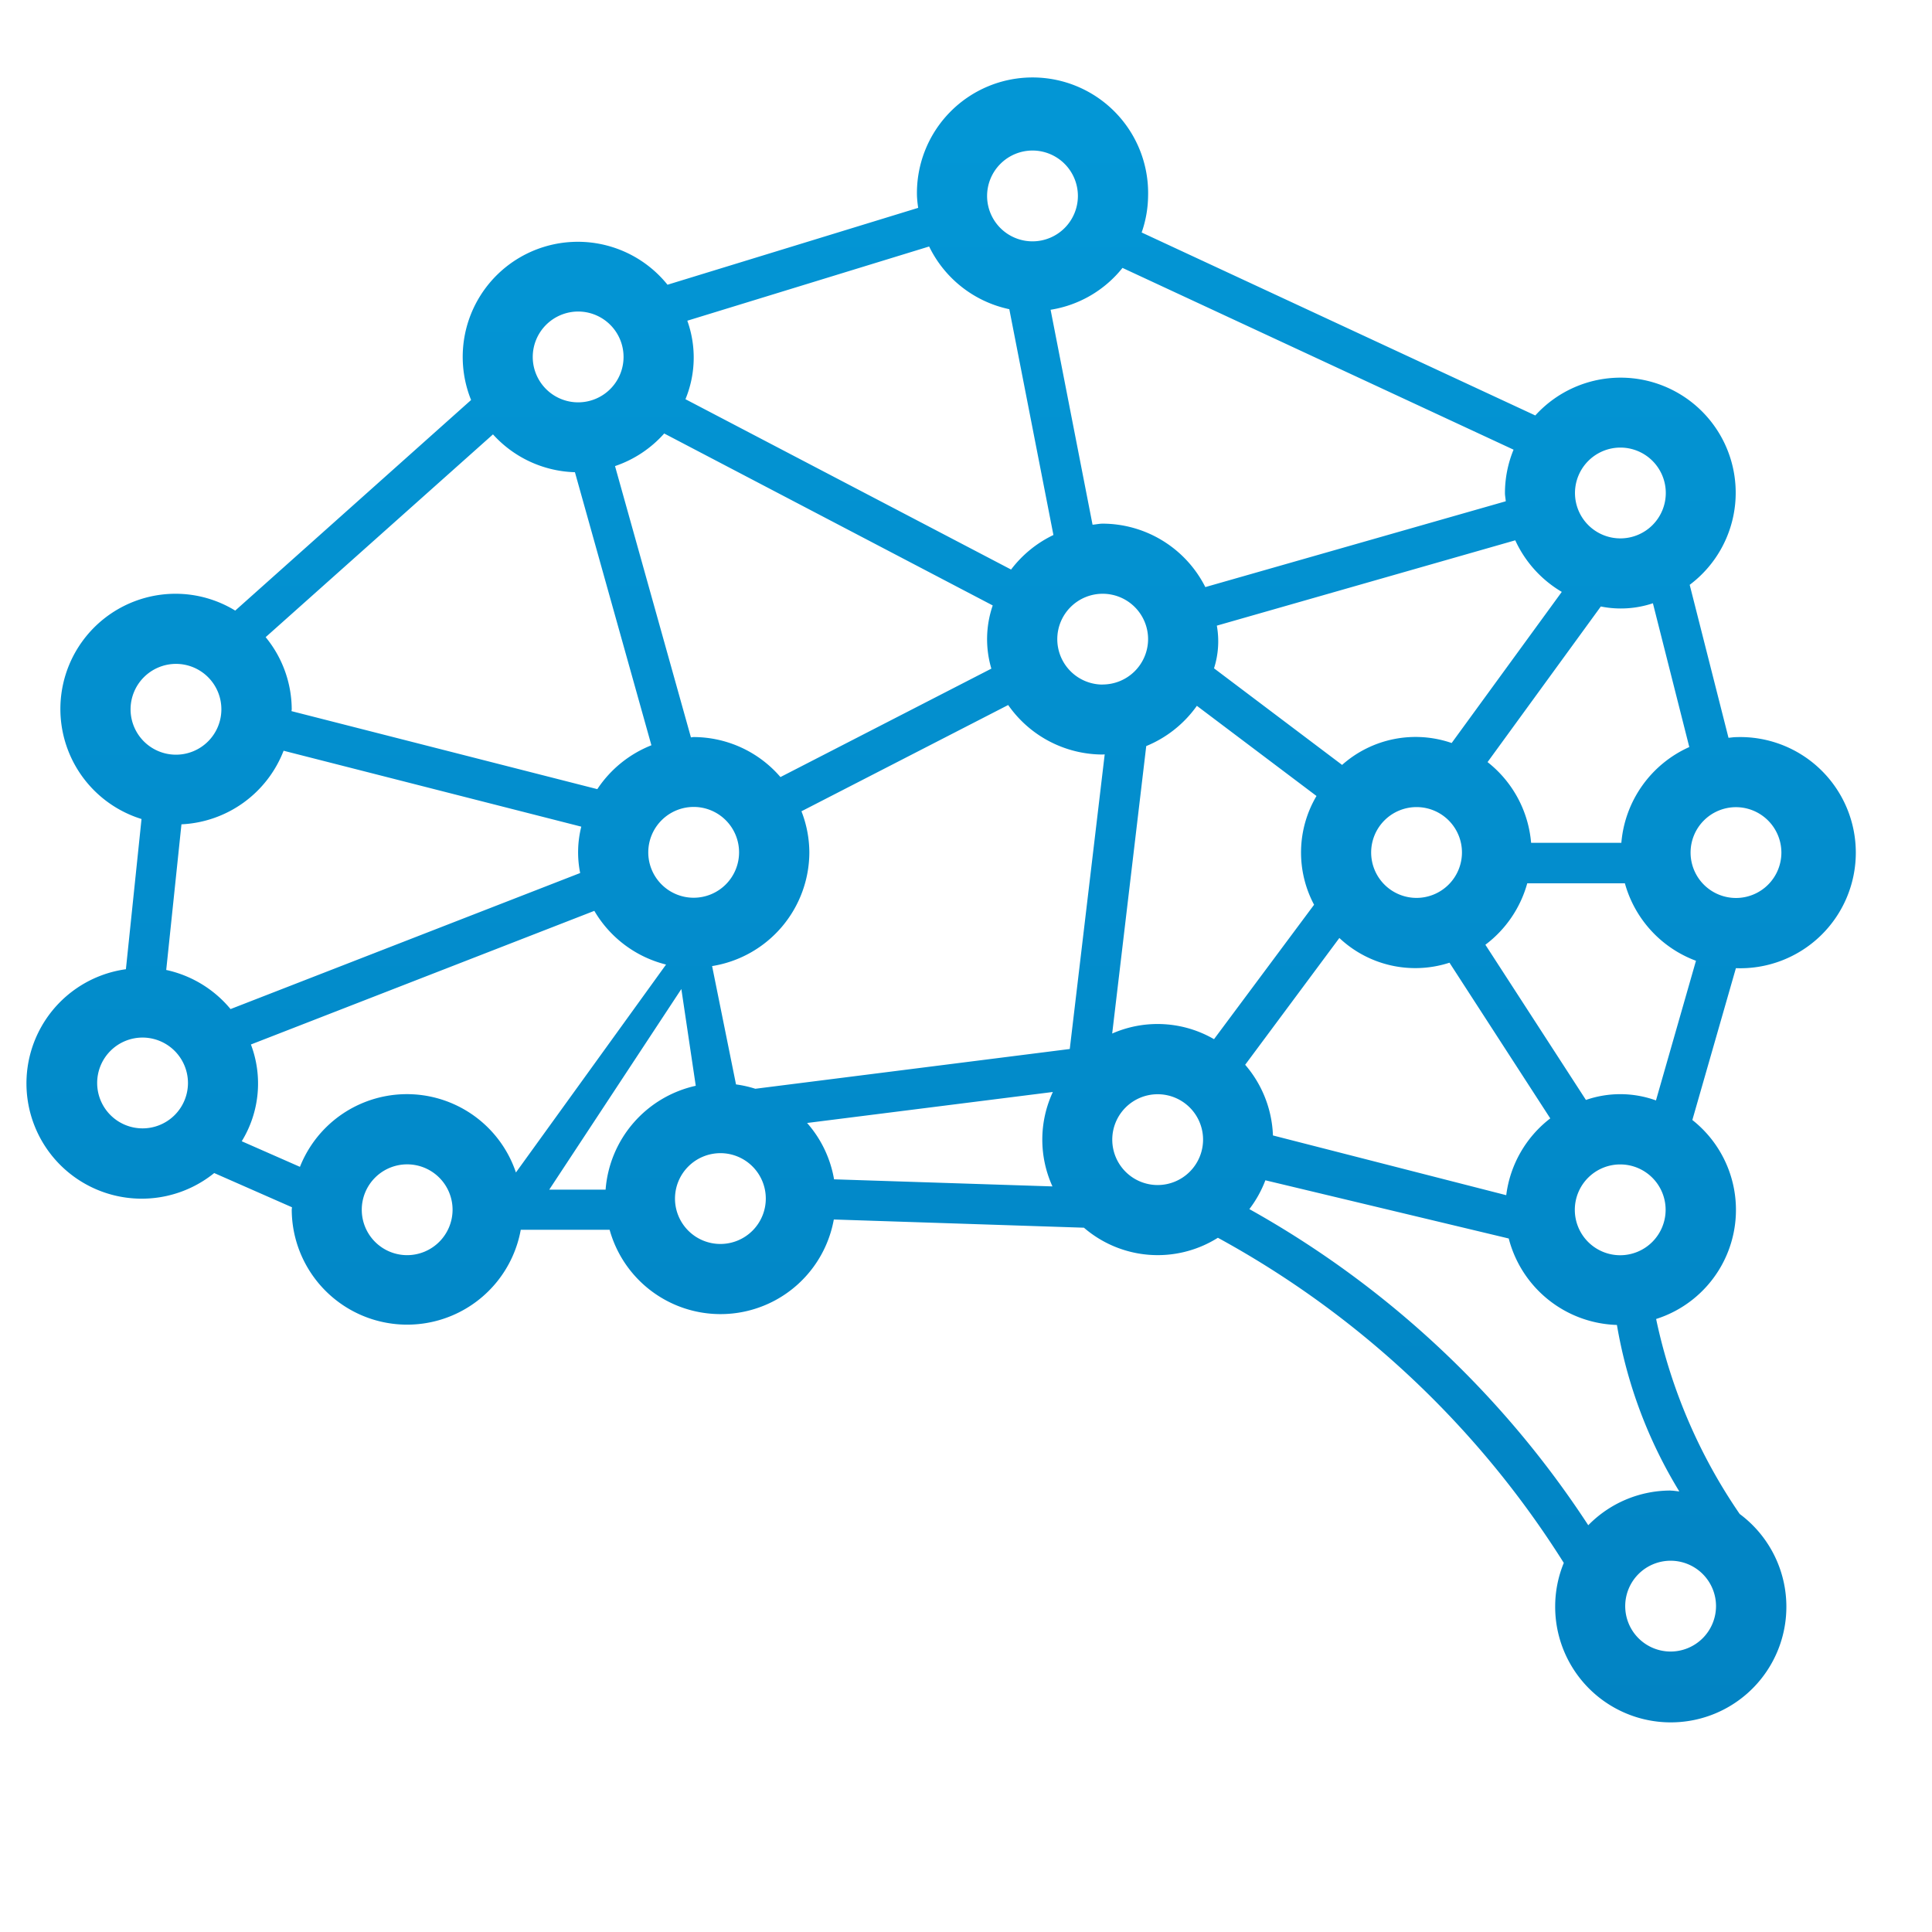 <svg xmlns="http://www.w3.org/2000/svg" fill="none" viewBox="0 0 24 24">
    <path fill="url(#webhooks_svg__a)" fill-rule="evenodd"
          d="M21.564 12.027a1.436 1.436 0 1 0 0-2.87c-.031 0-.06.006-.092.008l-.482-1.9a1.43 1.43 0 1 0-1.918-2.104l-4.89-2.273a1.415 1.415 0 0 0 .08-.452a1.436 1.436 0 1 0-2.871 0a1.404 1.404 0 0 0 .015.146l-3.114.955a1.43 1.43 0 0 0-2.44 1.432l-2.93 2.616a1.42 1.42 0 0 0-.734-.209a1.431 1.431 0 0 0-.43 2.798l-.194 1.866a1.432 1.432 0 1 0 1.097 2.532l.966.425l-.003.03a1.434 1.434 0 0 0 2.845.25h1.104a1.43 1.43 0 0 0 2.785-.128l3.107.102a1.403 1.403 0 0 0 1.664.125a11.69 11.69 0 0 1 4.297 4.039a1.423 1.423 0 0 0-.107.537a1.436 1.436 0 1 0 2.292-1.145a6.723 6.723 0 0 1-1.038-2.422a1.422 1.422 0 0 0 .45-2.472zm.565-1.435a.564.564 0 1 1-.565-.565a.565.565 0 0 1 .565.565M20.985 9.28a1.434 1.434 0 0 0-.844 1.19H19.02a1.427 1.427 0 0 0-.541-1.003l1.407-1.933a1.257 1.257 0 0 0 .647-.04Zm-2.274 5.567l-2.898-.742a1.422 1.422 0 0 0-.345-.878l1.17-1.575a1.376 1.376 0 0 0 1.368.307l1.252 1.934a1.428 1.428 0 0 0-.547.954M8.251 5.385l4.081 2.136a1.289 1.289 0 0 0-.017.785l-2.62 1.347a1.427 1.427 0 0 0-1.077-.497c-.012 0-.023.003-.035.004L7.64 5.79a1.43 1.43 0 0 0 .611-.405M19.4 7.354L18.033 9.23a1.373 1.373 0 0 0-1.361.272l-1.591-1.2a1.102 1.102 0 0 0 .035-.53l3.707-1.06a1.44 1.44 0 0 0 .577.64m-1.804 3.802a.564.564 0 1 1 .565-.564a.565.565 0 0 1-.565.564m-3.899-2.65a.564.564 0 1 1 .565-.565a.565.565 0 0 1-.565.564m-5.08 1.521a.564.564 0 1 1-.564.565a.565.565 0 0 1 .565-.565m1.436.565a1.42 1.42 0 0 0-.098-.511l2.568-1.32a1.434 1.434 0 0 0 1.175.615l.024-.002l-.434 3.66l-3.906.494a1.418 1.418 0 0 0-.24-.054l-.297-1.47a1.435 1.435 0 0 0 1.208-1.412M8.95 14.325a.564.564 0 1 1-.565.565a.565.565 0 0 1 .565-.565m1.076-.375l3.053-.385a1.402 1.402 0 0 0-.005 1.173l-2.713-.088a1.423 1.423 0 0 0-.335-.7m4.213-4.682a1.441 1.441 0 0 0 .629-.5l1.486 1.12a1.38 1.38 0 0 0-.03 1.351l-1.243 1.67a1.4 1.4 0 0 0-1.265-.07Zm5.89-3.708a.564.564 0 1 1-.564.564a.565.565 0 0 1 .565-.564m-1.328.026a1.423 1.423 0 0 0-.107.538c0 .035.008.068.01.103l-3.732 1.066a1.433 1.433 0 0 0-1.274-.788c-.043 0-.085.01-.127.013l-.521-2.67a1.428 1.428 0 0 0 .893-.52ZM12.826 1.87a.564.564 0 1 1-.564.565a.565.565 0 0 1 .564-.565m-1.284 1.192a1.438 1.438 0 0 0 .996.779l.548 2.805a1.44 1.44 0 0 0-.526.429L8.515 4.959a1.356 1.356 0 0 0 .023-.975Zm-4.36.808a.564.564 0 1 1-.564.565a.565.565 0 0 1 .564-.565m-.04 1.996l.95 3.392a1.442 1.442 0 0 0-.672.545l-3.799-.969l.003-.023a1.421 1.421 0 0 0-.324-.896l2.824-2.519a1.426 1.426 0 0 0 1.017.47m-4.806 7.587a.564.564 0 1 1-.564-.564a.565.565 0 0 1 .564.564m-.27-1.405l.189-1.808a1.433 1.433 0 0 0 1.269-.914l3.698.943a1.304 1.304 0 0 0-.014.576l-4.343 1.69a1.431 1.431 0 0 0-.8-.486m.122-3.802a.564.564 0 1 1-.564.565a.565.565 0 0 1 .564-.565m.817 5.93a1.371 1.371 0 0 0 .114-1.202l4.266-1.66a1.434 1.434 0 0 0 .891.667l-1.865 2.583a1.429 1.429 0 0 0-2.683-.07Zm2.054 1.415a.564.564 0 1 1 .565-.565a.565.565 0 0 1-.565.565m3.407-3.306l.179 1.202a1.434 1.434 0 0 0-1.12 1.29h-.7Zm5.916 2.435a.564.564 0 1 1 .565-.565a.565.565 0 0 1-.565.565m6.373 5.795a.564.564 0 1 1 .564-.564a.565.565 0 0 1-.564.564m0-2a1.43 1.43 0 0 0-1.023.431a12.025 12.025 0 0 0-4.21-3.927a1.425 1.425 0 0 0 .199-.358l3.023.723a1.433 1.433 0 0 0 1.344 1.074a5.832 5.832 0 0 0 .775 2.068c-.037-.003-.071-.01-.108-.01m-.626-2.924a.564.564 0 1 1 .564-.565a.565.565 0 0 1-.564.565m.444-1.923a1.303 1.303 0 0 0-.87-.006l-1.249-1.928a1.433 1.433 0 0 0 .52-.763h1.213a1.435 1.435 0 0 0 .883.962Z"
          clip-rule="evenodd"/>
    <defs>
        <linearGradient id="webhooks_svg__a" x1="12" x2="12" y1="1.5" y2="22.5" gradientUnits="userSpaceOnUse">
            <stop stop-color="#0396d5"/>
            <stop offset="1" stop-color="#0282c2"/>
        </linearGradient>
    </defs>
</svg>
